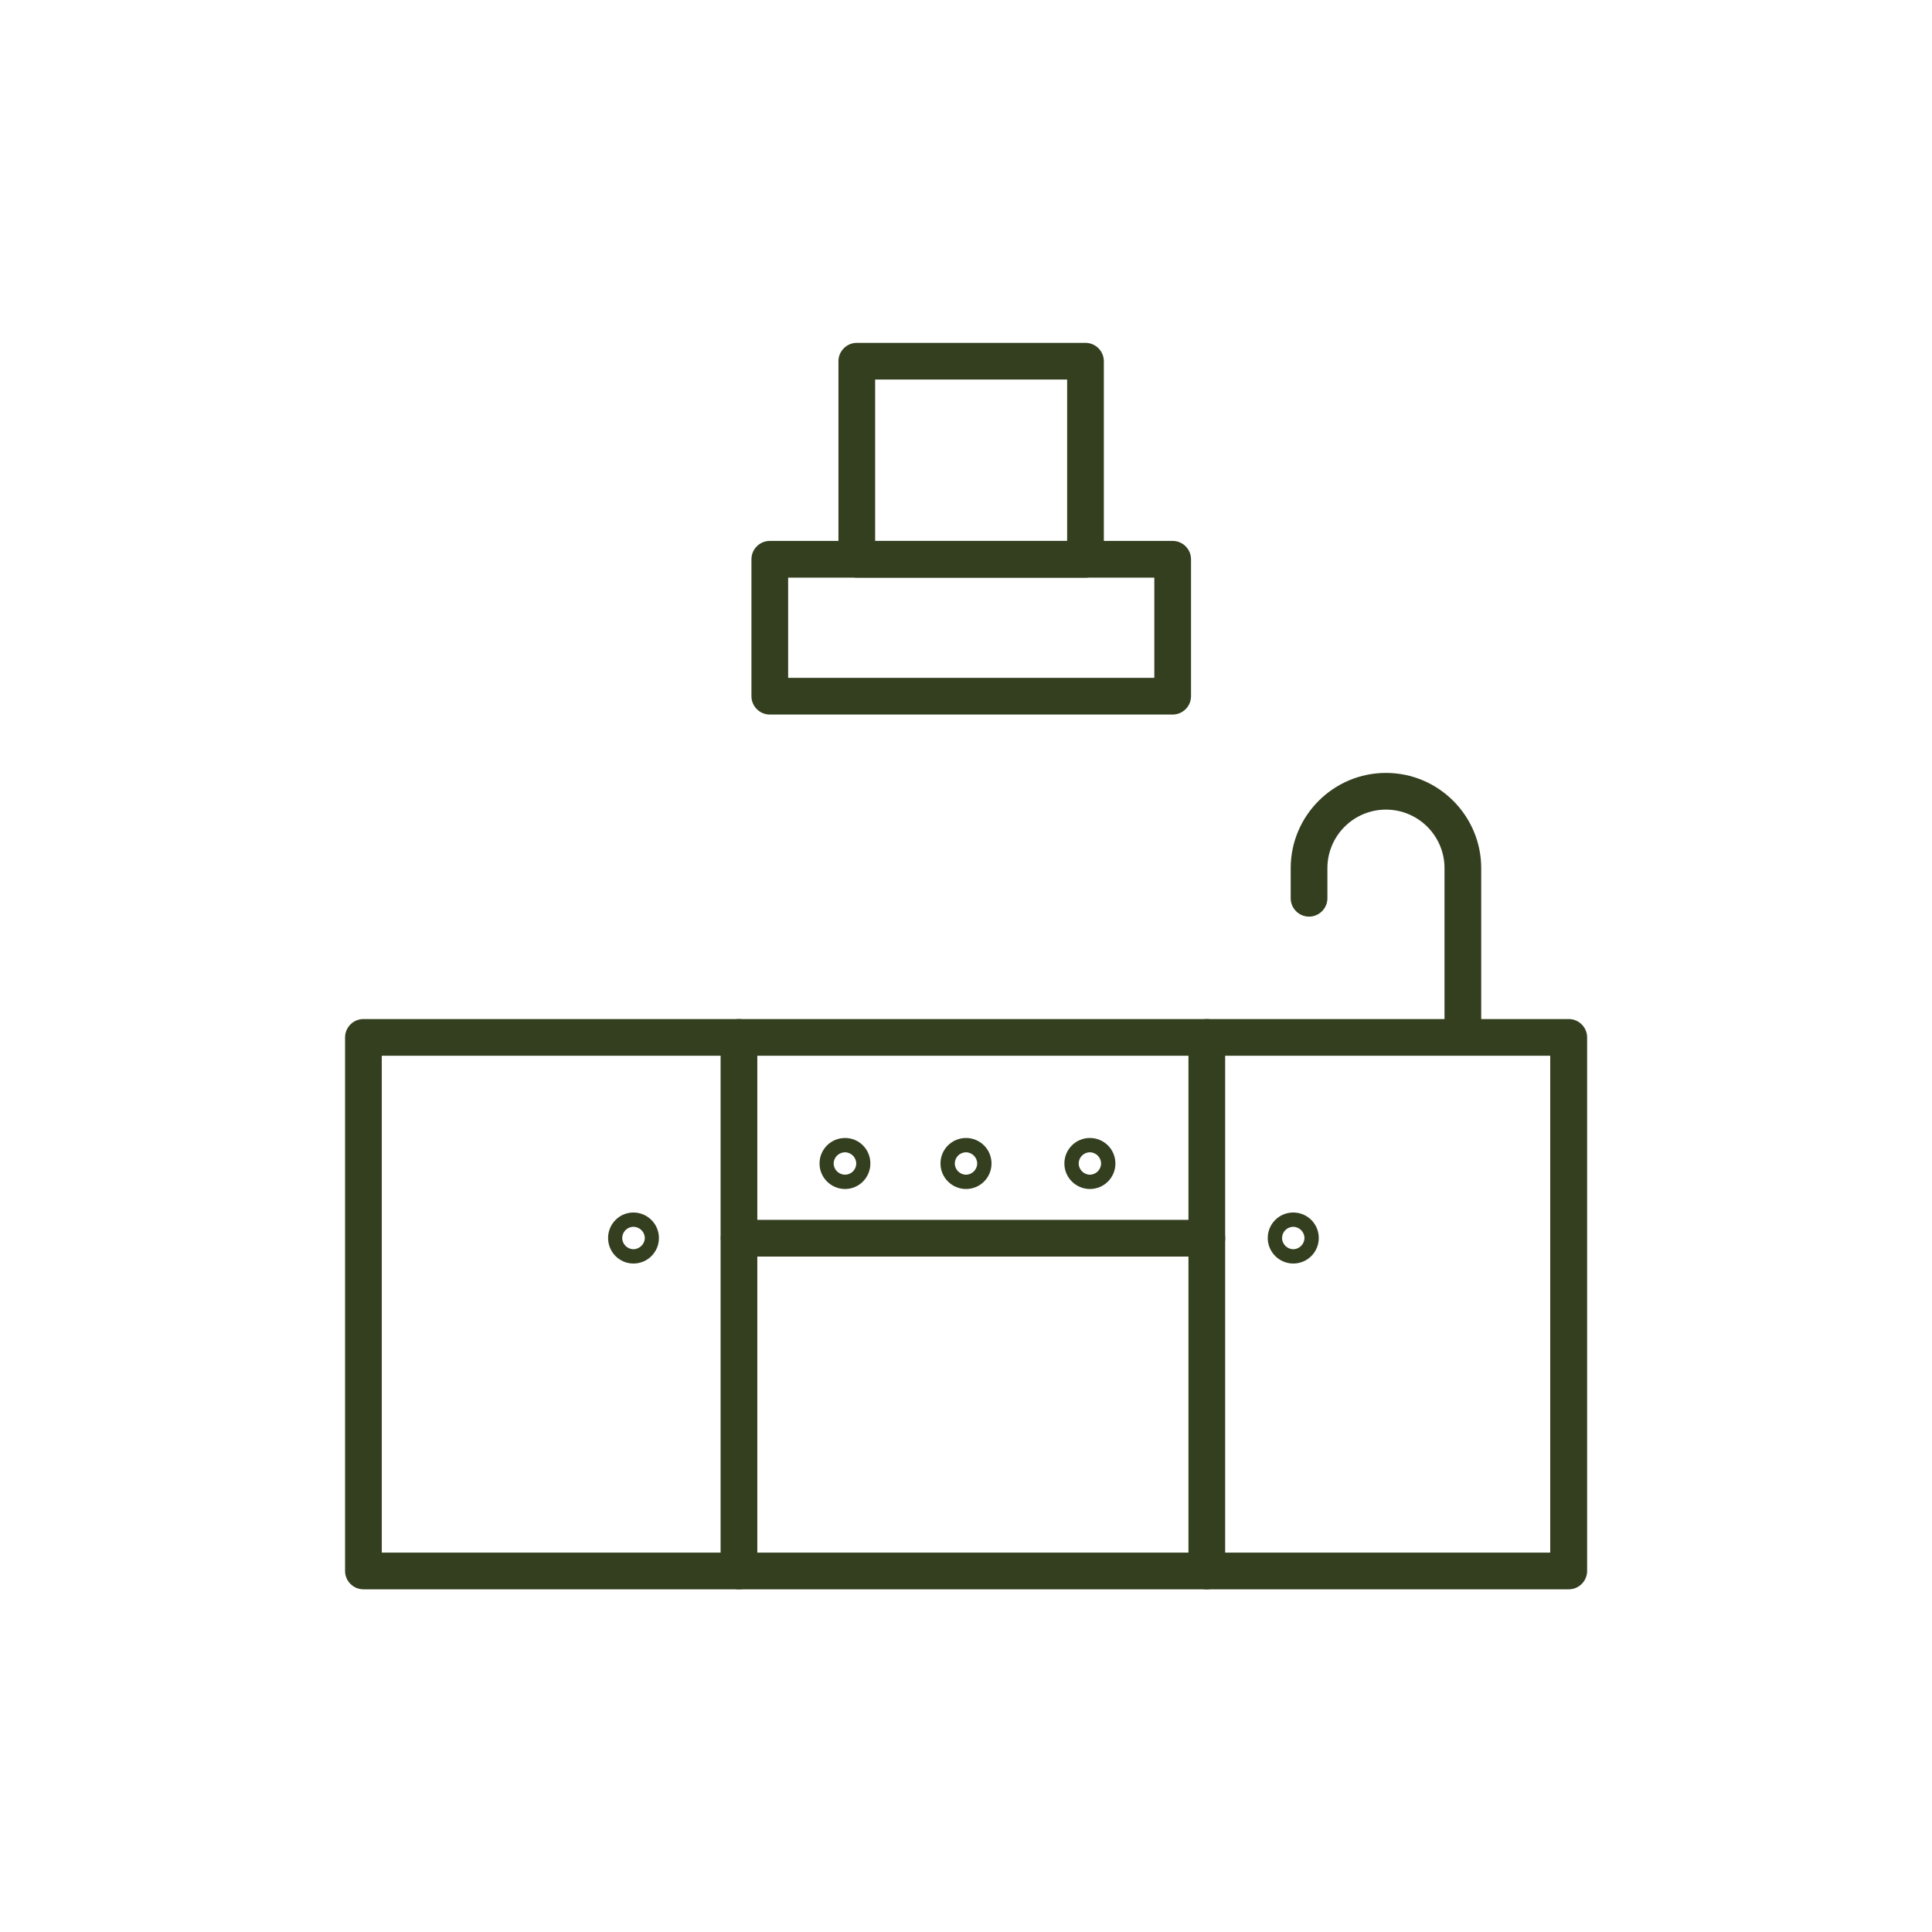 <?xml version="1.0" encoding="UTF-8"?>
<svg id="Layer_1" data-name="Layer 1" xmlns="http://www.w3.org/2000/svg" viewBox="0 0 105.26 105.26">
  <defs>
    <style>
      .cls-1 {
        fill: #343f20;
      }
    </style>
  </defs>
  <path class="cls-1" d="m85.46,86.59H19.8c-.55,0-1-.45-1-1v-29.07c0-.55.45-1,1-1h65.67c.55,0,1,.45,1,1v29.07c0,.55-.45,1-1,1Zm-64.67-2h63.67v-27.07H20.8v27.07Z"/>
  <path class="cls-1" d="m65.75,86.59c-.55,0-1-.45-1-1v-29.07c0-.55.45-1,1-1s1,.45,1,1v29.07c0,.55-.45,1-1,1Z"/>
  <path class="cls-1" d="m40.26,86.59c-.55,0-1-.45-1-1v-29.07c0-.55.45-1,1-1s1,.45,1,1v29.07c0,.55-.45,1-1,1Z"/>
  <path class="cls-1" d="m65.75,68.46h-25.48c-.55,0-1-.45-1-1s.45-1,1-1h25.48c.55,0,1,.45,1,1s-.45,1-1,1Z"/>
  <path class="cls-1" d="m79.7,57.51c-.55,0-1-.45-1-1v-9.21c0-1.76-1.43-3.19-3.19-3.19s-3.19,1.43-3.19,3.19v1.64c0,.55-.45,1-1,1s-1-.45-1-1v-1.64c0-2.86,2.33-5.19,5.19-5.19s5.19,2.33,5.19,5.19v9.21c0,.55-.45,1-1,1Z"/>
  <path class="cls-1" d="m63.89,38.93h-21.95c-.55,0-1-.45-1-1v-7.46c0-.55.45-1,1-1h21.95c.55,0,1,.45,1,1v7.46c0,.55-.45,1-1,1Zm-20.95-2h19.95v-5.46h-19.95v5.46Z"/>
  <path class="cls-1" d="m59.14,31.47h-12.46c-.55,0-1-.45-1-1v-10.79c0-.55.45-1,1-1h12.46c.55,0,1,.45,1,1v10.79c0,.55-.45,1-1,1Zm-11.46-2h10.46v-8.79h-10.46v8.79Z"/>
  <path class="cls-1" d="m46.04,64.78c-.76,0-1.39-.62-1.39-1.39s.62-1.39,1.39-1.39,1.38.62,1.38,1.39-.62,1.39-1.38,1.39Zm0-2c-.34,0-.62.28-.62.61s.28.61.62.61.61-.28.61-.61-.28-.61-.61-.61Z"/>
  <path class="cls-1" d="m34.51,68.84c-.76,0-1.38-.62-1.38-1.39s.62-1.39,1.38-1.39,1.39.62,1.39,1.39-.62,1.39-1.39,1.39Zm0-2c-.34,0-.61.28-.61.61s.28.61.61.61.62-.28.62-.61-.28-.61-.62-.61Z"/>
  <path class="cls-1" d="m59.38,64.78c-.76,0-1.39-.62-1.39-1.39s.62-1.39,1.39-1.39,1.39.62,1.39,1.39-.62,1.39-1.39,1.39Zm0-2c-.34,0-.61.28-.61.61s.28.61.61.61.61-.28.61-.61-.28-.61-.61-.61Z"/>
  <path class="cls-1" d="m70.46,68.84c-.76,0-1.39-.62-1.39-1.39s.62-1.39,1.39-1.39,1.39.62,1.39,1.39-.62,1.39-1.39,1.39Zm0-2c-.34,0-.61.28-.61.61s.28.61.61.61.61-.28.61-.61-.28-.61-.61-.61Z"/>
  <path class="cls-1" d="m52.63,64.78c-.76,0-1.39-.62-1.39-1.39s.62-1.39,1.39-1.39,1.39.62,1.39,1.39-.62,1.39-1.39,1.39Zm0-2c-.34,0-.61.28-.61.61s.28.61.61.61.61-.28.61-.61-.28-.61-.61-.61Z"/>
</svg>